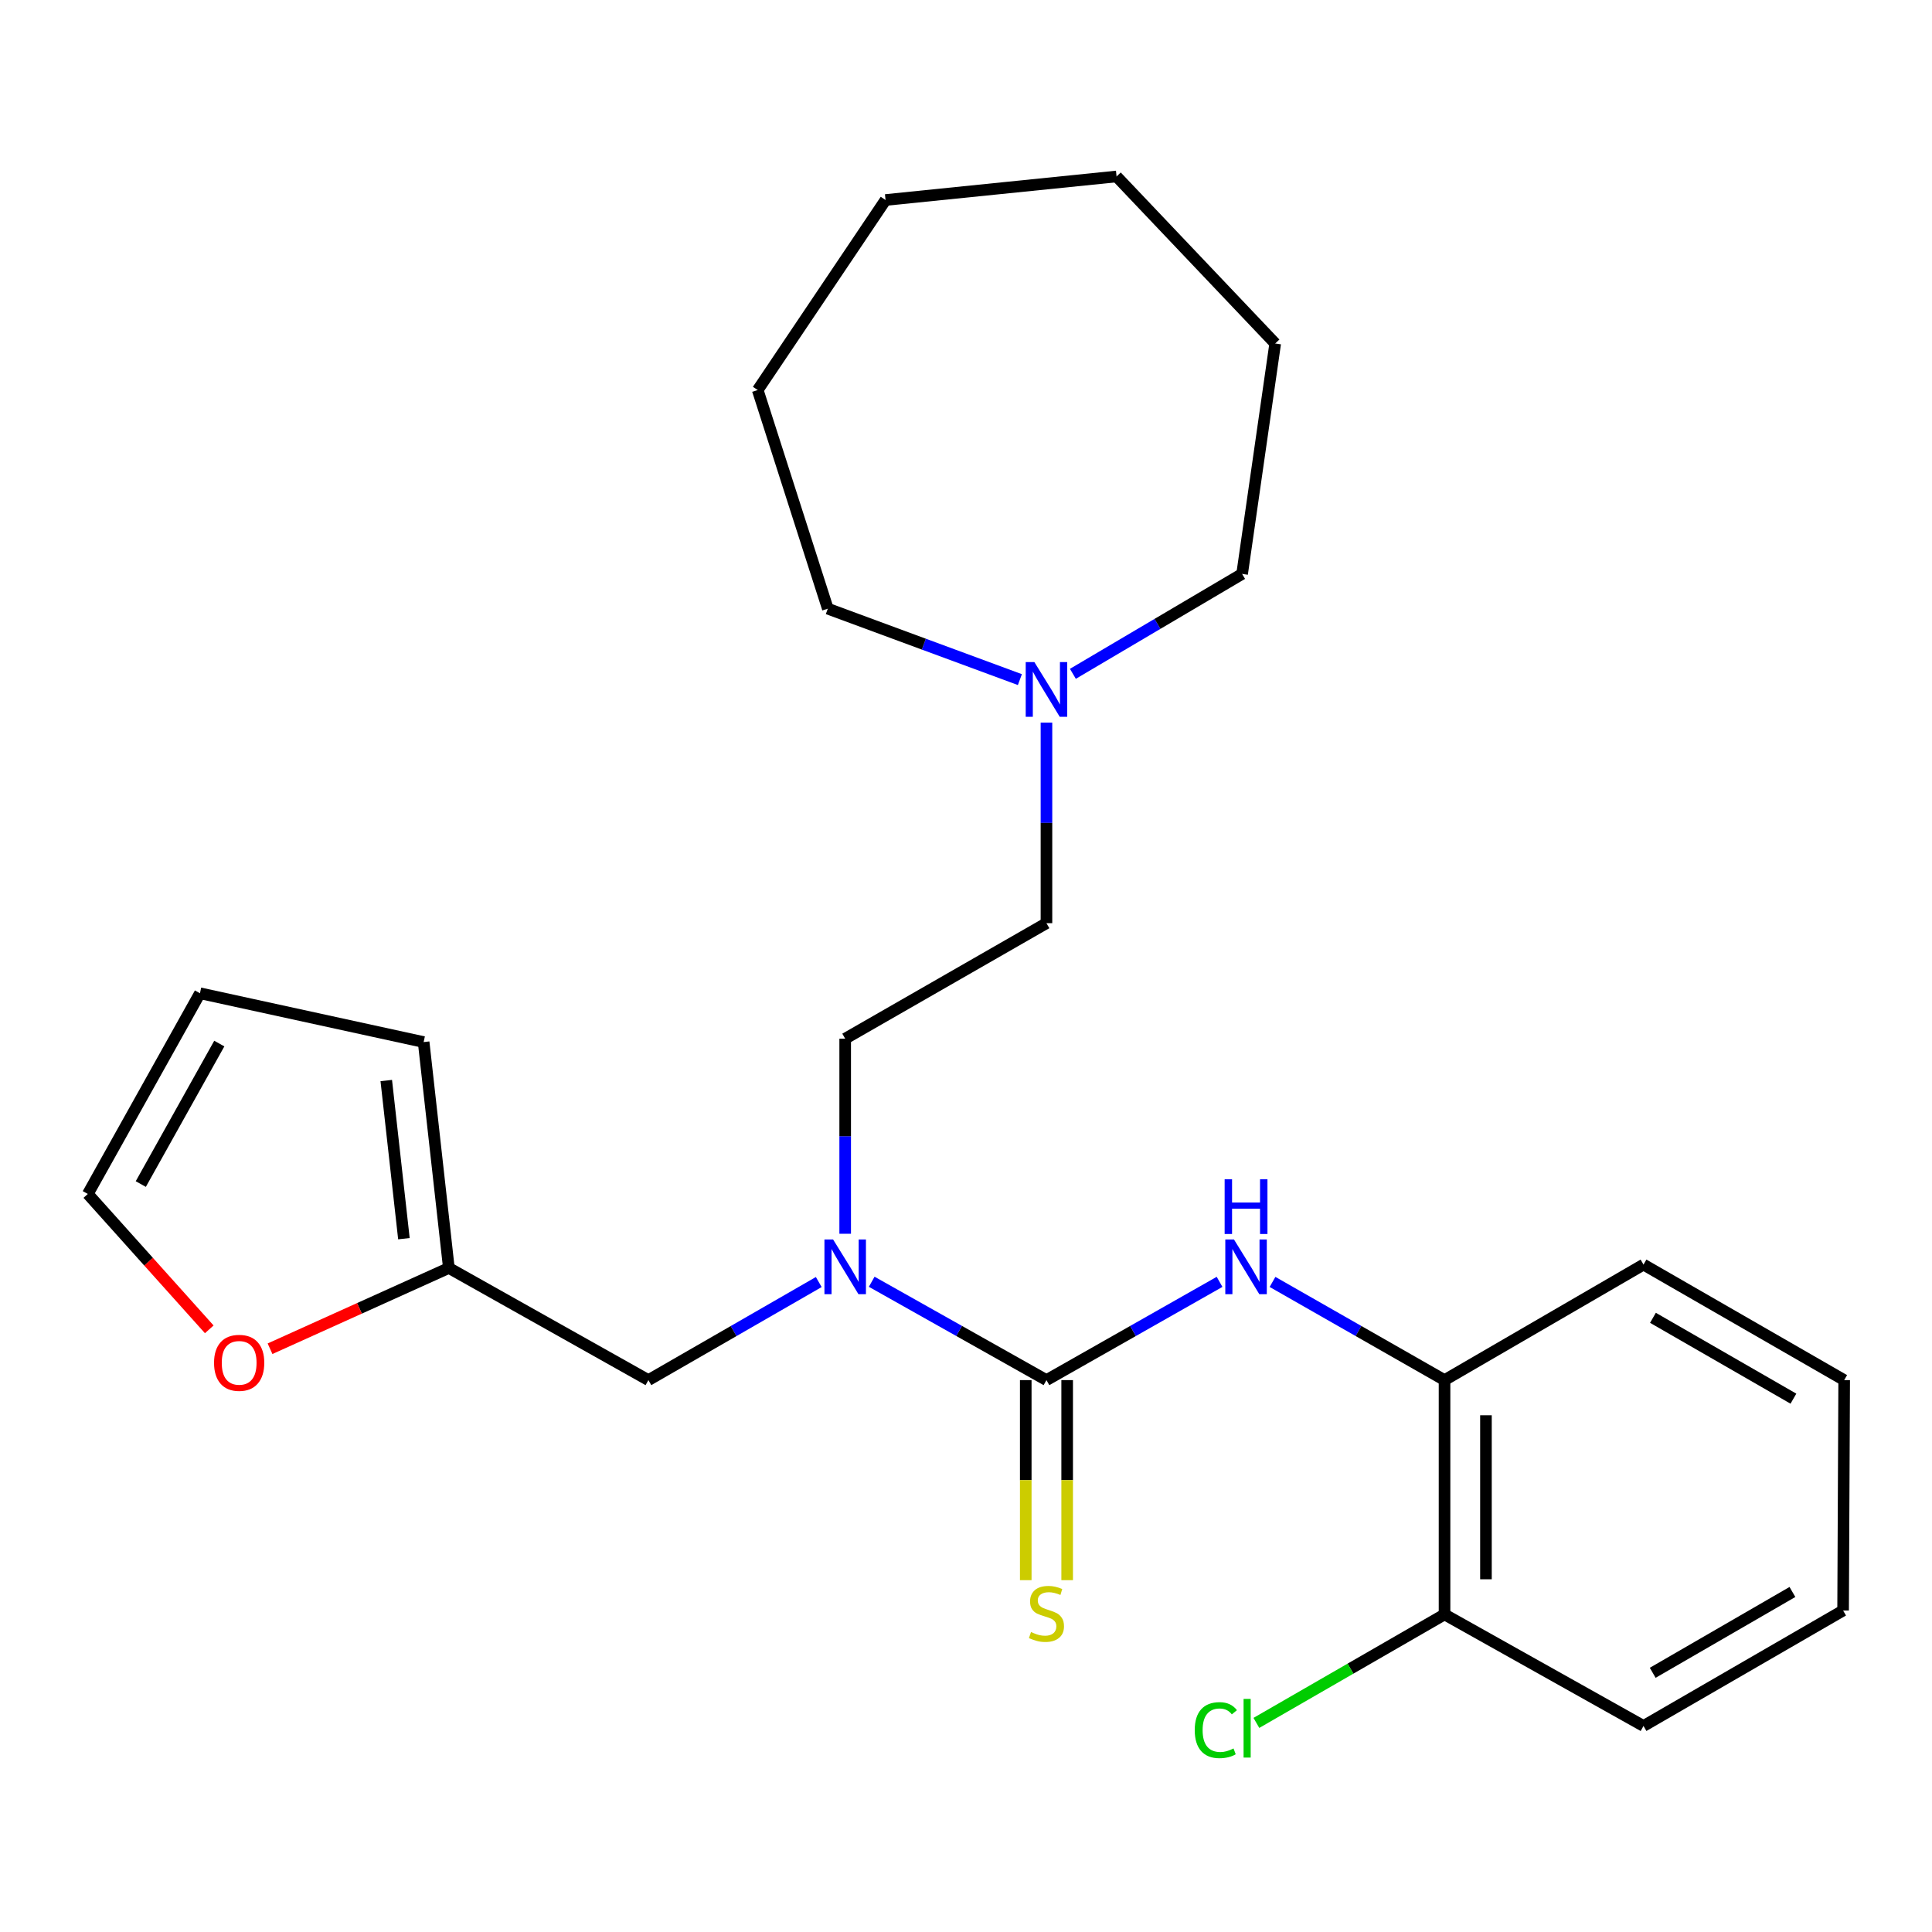 <?xml version='1.0' encoding='iso-8859-1'?>
<svg version='1.1' baseProfile='full'
              xmlns='http://www.w3.org/2000/svg'
                      xmlns:rdkit='http://www.rdkit.org/xml'
                      xmlns:xlink='http://www.w3.org/1999/xlink'
                  xml:space='preserve'
width='1000px' height='1000px' viewBox='0 0 1000 1000'>
<!-- END OF HEADER -->
<rect style='opacity:1.0;fill:#FFFFFF;stroke:none' width='1000' height='1000' x='0' y='0'> </rect>
<path class='bond-0' d='M 541.645,714.344 L 586.444,688.916' style='fill:none;fill-rule:evenodd;stroke:#000000;stroke-width:6px;stroke-linecap:butt;stroke-linejoin:miter;stroke-opacity:1' />
<path class='bond-0' d='M 586.444,688.916 L 631.244,663.487' style='fill:none;fill-rule:evenodd;stroke:#0000FF;stroke-width:6px;stroke-linecap:butt;stroke-linejoin:miter;stroke-opacity:1' />
<path class='bond-1' d='M 541.645,714.344 L 496.42,688.888' style='fill:none;fill-rule:evenodd;stroke:#000000;stroke-width:6px;stroke-linecap:butt;stroke-linejoin:miter;stroke-opacity:1' />
<path class='bond-1' d='M 496.42,688.888 L 451.196,663.433' style='fill:none;fill-rule:evenodd;stroke:#0000FF;stroke-width:6px;stroke-linecap:butt;stroke-linejoin:miter;stroke-opacity:1' />
<path class='bond-4' d='M 530.927,714.344 L 530.927,766.117' style='fill:none;fill-rule:evenodd;stroke:#000000;stroke-width:6px;stroke-linecap:butt;stroke-linejoin:miter;stroke-opacity:1' />
<path class='bond-4' d='M 530.927,766.117 L 530.927,817.89' style='fill:none;fill-rule:evenodd;stroke:#CCCC00;stroke-width:6px;stroke-linecap:butt;stroke-linejoin:miter;stroke-opacity:1' />
<path class='bond-4' d='M 552.363,714.344 L 552.363,766.117' style='fill:none;fill-rule:evenodd;stroke:#000000;stroke-width:6px;stroke-linecap:butt;stroke-linejoin:miter;stroke-opacity:1' />
<path class='bond-4' d='M 552.363,766.117 L 552.363,817.89' style='fill:none;fill-rule:evenodd;stroke:#CCCC00;stroke-width:6px;stroke-linecap:butt;stroke-linejoin:miter;stroke-opacity:1' />
<path class='bond-2' d='M 658.651,663.523 L 703.171,688.934' style='fill:none;fill-rule:evenodd;stroke:#0000FF;stroke-width:6px;stroke-linecap:butt;stroke-linejoin:miter;stroke-opacity:1' />
<path class='bond-2' d='M 703.171,688.934 L 747.69,714.344' style='fill:none;fill-rule:evenodd;stroke:#000000;stroke-width:6px;stroke-linecap:butt;stroke-linejoin:miter;stroke-opacity:1' />
<path class='bond-6' d='M 423.789,663.58 L 379.7,688.962' style='fill:none;fill-rule:evenodd;stroke:#0000FF;stroke-width:6px;stroke-linecap:butt;stroke-linejoin:miter;stroke-opacity:1' />
<path class='bond-6' d='M 379.7,688.962 L 335.611,714.344' style='fill:none;fill-rule:evenodd;stroke:#000000;stroke-width:6px;stroke-linecap:butt;stroke-linejoin:miter;stroke-opacity:1' />
<path class='bond-11' d='M 437.467,638.593 L 437.467,588.106' style='fill:none;fill-rule:evenodd;stroke:#0000FF;stroke-width:6px;stroke-linecap:butt;stroke-linejoin:miter;stroke-opacity:1' />
<path class='bond-11' d='M 437.467,588.106 L 437.467,537.618' style='fill:none;fill-rule:evenodd;stroke:#000000;stroke-width:6px;stroke-linecap:butt;stroke-linejoin:miter;stroke-opacity:1' />
<path class='bond-9' d='M 747.69,714.344 L 747.69,835.623' style='fill:none;fill-rule:evenodd;stroke:#000000;stroke-width:6px;stroke-linecap:butt;stroke-linejoin:miter;stroke-opacity:1' />
<path class='bond-9' d='M 769.126,732.536 L 769.126,817.431' style='fill:none;fill-rule:evenodd;stroke:#000000;stroke-width:6px;stroke-linecap:butt;stroke-linejoin:miter;stroke-opacity:1' />
<path class='bond-17' d='M 747.69,714.344 L 850.677,654.55' style='fill:none;fill-rule:evenodd;stroke:#000000;stroke-width:6px;stroke-linecap:butt;stroke-linejoin:miter;stroke-opacity:1' />
<path class='bond-3' d='M 232.327,656.301 L 335.611,714.344' style='fill:none;fill-rule:evenodd;stroke:#000000;stroke-width:6px;stroke-linecap:butt;stroke-linejoin:miter;stroke-opacity:1' />
<path class='bond-7' d='M 232.327,656.301 L 186.047,677.201' style='fill:none;fill-rule:evenodd;stroke:#000000;stroke-width:6px;stroke-linecap:butt;stroke-linejoin:miter;stroke-opacity:1' />
<path class='bond-7' d='M 186.047,677.201 L 139.768,698.102' style='fill:none;fill-rule:evenodd;stroke:#FF0000;stroke-width:6px;stroke-linecap:butt;stroke-linejoin:miter;stroke-opacity:1' />
<path class='bond-8' d='M 232.327,656.301 L 219.275,539.369' style='fill:none;fill-rule:evenodd;stroke:#000000;stroke-width:6px;stroke-linecap:butt;stroke-linejoin:miter;stroke-opacity:1' />
<path class='bond-8' d='M 209.066,641.139 L 199.929,559.286' style='fill:none;fill-rule:evenodd;stroke:#000000;stroke-width:6px;stroke-linecap:butt;stroke-linejoin:miter;stroke-opacity:1' />
<path class='bond-5' d='M 541.645,374.028 L 541.645,425.932' style='fill:none;fill-rule:evenodd;stroke:#0000FF;stroke-width:6px;stroke-linecap:butt;stroke-linejoin:miter;stroke-opacity:1' />
<path class='bond-5' d='M 541.645,425.932 L 541.645,477.836' style='fill:none;fill-rule:evenodd;stroke:#000000;stroke-width:6px;stroke-linecap:butt;stroke-linejoin:miter;stroke-opacity:1' />
<path class='bond-15' d='M 555.325,348.768 L 599.121,322.914' style='fill:none;fill-rule:evenodd;stroke:#0000FF;stroke-width:6px;stroke-linecap:butt;stroke-linejoin:miter;stroke-opacity:1' />
<path class='bond-15' d='M 599.121,322.914 L 642.917,297.061' style='fill:none;fill-rule:evenodd;stroke:#000000;stroke-width:6px;stroke-linecap:butt;stroke-linejoin:miter;stroke-opacity:1' />
<path class='bond-16' d='M 527.889,351.764 L 478.182,333.409' style='fill:none;fill-rule:evenodd;stroke:#0000FF;stroke-width:6px;stroke-linecap:butt;stroke-linejoin:miter;stroke-opacity:1' />
<path class='bond-16' d='M 478.182,333.409 L 428.476,315.055' style='fill:none;fill-rule:evenodd;stroke:#000000;stroke-width:6px;stroke-linecap:butt;stroke-linejoin:miter;stroke-opacity:1' />
<path class='bond-10' d='M 108.314,688.064 L 76.884,653.027' style='fill:none;fill-rule:evenodd;stroke:#FF0000;stroke-width:6px;stroke-linecap:butt;stroke-linejoin:miter;stroke-opacity:1' />
<path class='bond-10' d='M 76.884,653.027 L 45.455,617.99' style='fill:none;fill-rule:evenodd;stroke:#000000;stroke-width:6px;stroke-linecap:butt;stroke-linejoin:miter;stroke-opacity:1' />
<path class='bond-12' d='M 219.275,539.369 L 103.498,514.11' style='fill:none;fill-rule:evenodd;stroke:#000000;stroke-width:6px;stroke-linecap:butt;stroke-linejoin:miter;stroke-opacity:1' />
<path class='bond-14' d='M 747.69,835.623 L 698.996,863.699' style='fill:none;fill-rule:evenodd;stroke:#000000;stroke-width:6px;stroke-linecap:butt;stroke-linejoin:miter;stroke-opacity:1' />
<path class='bond-14' d='M 698.996,863.699 L 650.302,891.774' style='fill:none;fill-rule:evenodd;stroke:#00CC00;stroke-width:6px;stroke-linecap:butt;stroke-linejoin:miter;stroke-opacity:1' />
<path class='bond-18' d='M 747.69,835.623 L 850.677,893.357' style='fill:none;fill-rule:evenodd;stroke:#000000;stroke-width:6px;stroke-linecap:butt;stroke-linejoin:miter;stroke-opacity:1' />
<path class='bond-25' d='M 45.455,617.99 L 103.498,514.11' style='fill:none;fill-rule:evenodd;stroke:#000000;stroke-width:6px;stroke-linecap:butt;stroke-linejoin:miter;stroke-opacity:1' />
<path class='bond-25' d='M 72.874,612.864 L 113.504,540.148' style='fill:none;fill-rule:evenodd;stroke:#000000;stroke-width:6px;stroke-linecap:butt;stroke-linejoin:miter;stroke-opacity:1' />
<path class='bond-13' d='M 437.467,537.618 L 541.645,477.836' style='fill:none;fill-rule:evenodd;stroke:#000000;stroke-width:6px;stroke-linecap:butt;stroke-linejoin:miter;stroke-opacity:1' />
<path class='bond-20' d='M 642.917,297.061 L 660.042,177.795' style='fill:none;fill-rule:evenodd;stroke:#000000;stroke-width:6px;stroke-linecap:butt;stroke-linejoin:miter;stroke-opacity:1' />
<path class='bond-19' d='M 428.476,315.055 L 392.19,201.886' style='fill:none;fill-rule:evenodd;stroke:#000000;stroke-width:6px;stroke-linecap:butt;stroke-linejoin:miter;stroke-opacity:1' />
<path class='bond-21' d='M 850.677,654.55 L 954.545,714.344' style='fill:none;fill-rule:evenodd;stroke:#000000;stroke-width:6px;stroke-linecap:butt;stroke-linejoin:miter;stroke-opacity:1' />
<path class='bond-21' d='M 855.563,682.097 L 928.271,723.952' style='fill:none;fill-rule:evenodd;stroke:#000000;stroke-width:6px;stroke-linecap:butt;stroke-linejoin:miter;stroke-opacity:1' />
<path class='bond-26' d='M 850.677,893.357 L 953.986,833.598' style='fill:none;fill-rule:evenodd;stroke:#000000;stroke-width:6px;stroke-linecap:butt;stroke-linejoin:miter;stroke-opacity:1' />
<path class='bond-26' d='M 855.44,865.838 L 927.756,824.007' style='fill:none;fill-rule:evenodd;stroke:#000000;stroke-width:6px;stroke-linecap:butt;stroke-linejoin:miter;stroke-opacity:1' />
<path class='bond-24' d='M 392.19,201.886 L 458.355,103.52' style='fill:none;fill-rule:evenodd;stroke:#000000;stroke-width:6px;stroke-linecap:butt;stroke-linejoin:miter;stroke-opacity:1' />
<path class='bond-23' d='M 660.042,177.795 L 577.931,91.337' style='fill:none;fill-rule:evenodd;stroke:#000000;stroke-width:6px;stroke-linecap:butt;stroke-linejoin:miter;stroke-opacity:1' />
<path class='bond-22' d='M 954.545,714.344 L 953.986,833.598' style='fill:none;fill-rule:evenodd;stroke:#000000;stroke-width:6px;stroke-linecap:butt;stroke-linejoin:miter;stroke-opacity:1' />
<path class='bond-27' d='M 577.931,91.337 L 458.355,103.52' style='fill:none;fill-rule:evenodd;stroke:#000000;stroke-width:6px;stroke-linecap:butt;stroke-linejoin:miter;stroke-opacity:1' />
<path  class='atom-1' d='M 638.693 641.545
L 647.973 656.545
Q 648.893 658.025, 650.373 660.705
Q 651.853 663.385, 651.933 663.545
L 651.933 641.545
L 655.693 641.545
L 655.693 669.865
L 651.813 669.865
L 641.853 653.465
Q 640.693 651.545, 639.453 649.345
Q 638.253 647.145, 637.893 646.465
L 637.893 669.865
L 634.213 669.865
L 634.213 641.545
L 638.693 641.545
' fill='#0000FF'/>
<path  class='atom-1' d='M 633.873 610.393
L 637.713 610.393
L 637.713 622.433
L 652.193 622.433
L 652.193 610.393
L 656.033 610.393
L 656.033 638.713
L 652.193 638.713
L 652.193 625.633
L 637.713 625.633
L 637.713 638.713
L 633.873 638.713
L 633.873 610.393
' fill='#0000FF'/>
<path  class='atom-2' d='M 431.207 641.545
L 440.487 656.545
Q 441.407 658.025, 442.887 660.705
Q 444.367 663.385, 444.447 663.545
L 444.447 641.545
L 448.207 641.545
L 448.207 669.865
L 444.327 669.865
L 434.367 653.465
Q 433.207 651.545, 431.967 649.345
Q 430.767 647.145, 430.407 646.465
L 430.407 669.865
L 426.727 669.865
L 426.727 641.545
L 431.207 641.545
' fill='#0000FF'/>
<path  class='atom-5' d='M 533.645 844.747
Q 533.965 844.867, 535.285 845.427
Q 536.605 845.987, 538.045 846.347
Q 539.525 846.667, 540.965 846.667
Q 543.645 846.667, 545.205 845.387
Q 546.765 844.067, 546.765 841.787
Q 546.765 840.227, 545.965 839.267
Q 545.205 838.307, 544.005 837.787
Q 542.805 837.267, 540.805 836.667
Q 538.285 835.907, 536.765 835.187
Q 535.285 834.467, 534.205 832.947
Q 533.165 831.427, 533.165 828.867
Q 533.165 825.307, 535.565 823.107
Q 538.005 820.907, 542.805 820.907
Q 546.085 820.907, 549.805 822.467
L 548.885 825.547
Q 545.485 824.147, 542.925 824.147
Q 540.165 824.147, 538.645 825.307
Q 537.125 826.427, 537.165 828.387
Q 537.165 829.907, 537.925 830.827
Q 538.725 831.747, 539.845 832.267
Q 541.005 832.787, 542.925 833.387
Q 545.485 834.187, 547.005 834.987
Q 548.525 835.787, 549.605 837.427
Q 550.725 839.027, 550.725 841.787
Q 550.725 845.707, 548.085 847.827
Q 545.485 849.907, 541.125 849.907
Q 538.605 849.907, 536.685 849.347
Q 534.805 848.827, 532.565 847.907
L 533.645 844.747
' fill='#CCCC00'/>
<path  class='atom-6' d='M 535.385 342.683
L 544.665 357.683
Q 545.585 359.163, 547.065 361.843
Q 548.545 364.523, 548.625 364.683
L 548.625 342.683
L 552.385 342.683
L 552.385 371.003
L 548.505 371.003
L 538.545 354.603
Q 537.385 352.683, 536.145 350.483
Q 534.945 348.283, 534.585 347.603
L 534.585 371.003
L 530.905 371.003
L 530.905 342.683
L 535.385 342.683
' fill='#0000FF'/>
<path  class='atom-8' d='M 110.79 705.397
Q 110.79 698.597, 114.15 694.797
Q 117.51 690.997, 123.79 690.997
Q 130.07 690.997, 133.43 694.797
Q 136.79 698.597, 136.79 705.397
Q 136.79 712.277, 133.39 716.197
Q 129.99 720.077, 123.79 720.077
Q 117.55 720.077, 114.15 716.197
Q 110.79 712.317, 110.79 705.397
M 123.79 716.877
Q 128.11 716.877, 130.43 713.997
Q 132.79 711.077, 132.79 705.397
Q 132.79 699.837, 130.43 697.037
Q 128.11 694.197, 123.79 694.197
Q 119.47 694.197, 117.11 696.997
Q 114.79 699.797, 114.79 705.397
Q 114.79 711.117, 117.11 713.997
Q 119.47 716.877, 123.79 716.877
' fill='#FF0000'/>
<path  class='atom-15' d='M 618.393 895.515
Q 618.393 888.475, 621.673 884.795
Q 624.993 881.075, 631.273 881.075
Q 637.113 881.075, 640.233 885.195
L 637.593 887.355
Q 635.313 884.355, 631.273 884.355
Q 626.993 884.355, 624.713 887.235
Q 622.473 890.075, 622.473 895.515
Q 622.473 901.115, 624.793 903.995
Q 627.153 906.875, 631.713 906.875
Q 634.833 906.875, 638.473 904.995
L 639.593 907.995
Q 638.113 908.955, 635.873 909.515
Q 633.633 910.075, 631.153 910.075
Q 624.993 910.075, 621.673 906.315
Q 618.393 902.555, 618.393 895.515
' fill='#00CC00'/>
<path  class='atom-15' d='M 643.673 879.355
L 647.353 879.355
L 647.353 909.715
L 643.673 909.715
L 643.673 879.355
' fill='#00CC00'/>
</svg>
